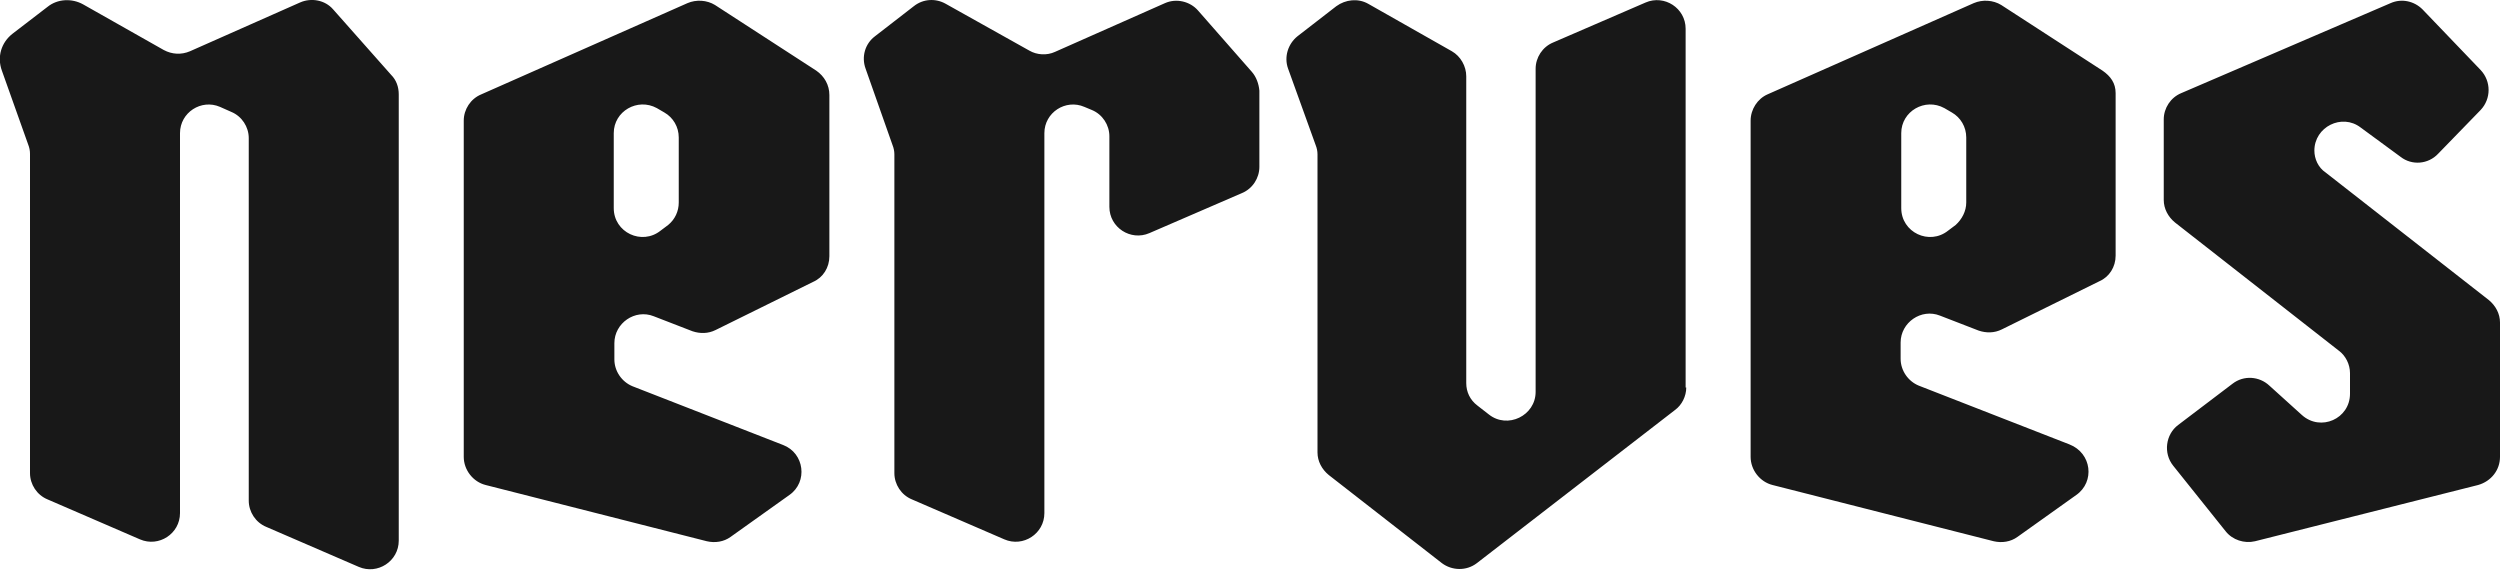 <?xml version="1.0" encoding="utf-8"?>
<!-- Generator: Adobe Illustrator 28.2.0, SVG Export Plug-In . SVG Version: 6.00 Build 0)  -->
<svg version="1.1" id="Layer_1" xmlns="http://www.w3.org/2000/svg" xmlns:xlink="http://www.w3.org/1999/xlink" x="0px" y="0px"
	 viewBox="0 0 400 91.2" style="enable-background:new 0 0 400 91.2;" xml:space="preserve">
<style type="text/css">
	.st0{fill:#181818;}
</style>
<path class="st0" d="M126.3,79.2l-9.4,6.7c-1.1,0.8-2.5,1-3.8,0.7l-35.4-9c-2-0.5-3.5-2.4-3.5-4.5V19.3c0-1.8,1.1-3.5,2.8-4.2
	l33-14.6c1.4-0.6,3.1-0.5,4.4,0.3l16.2,10.5c1.3,0.9,2.1,2.3,2.1,3.9v25.8c0,1.8-1,3.4-2.6,4.1l-15.6,7.7c-1.2,0.6-2.5,0.6-3.7,0.2
	l-6.2-2.4c-3-1.2-6.3,1.1-6.3,4.3v2.6c0,1.9,1.2,3.6,2.9,4.3l24.1,9.4C128.7,72.5,129.3,77.1,126.3,79.2L126.3,79.2z M108.6,32.4V22
	c0-1.7-0.9-3.2-2.3-4l-1.2-0.7c-3.1-1.7-6.9,0.5-6.9,4v12c0,3.9,4.5,6,7.5,3.6l1.2-0.9C108,35.1,108.6,33.8,108.6,32.4L108.6,32.4z
	 M269.8,62c0,1.4-0.7,2.8-1.8,3.6l-31.7,24.5c-1.7,1.3-4,1.2-5.6,0l-18.1-14.1c-1.1-0.9-1.8-2.2-1.8-3.6V24.7c0-0.5-0.1-1-0.3-1.5
	L206.1,11c-0.7-1.9,0-4,1.5-5.2l6.2-4.8c1.5-1.1,3.5-1.3,5.1-0.4l13.4,7.6c1.4,0.8,2.3,2.4,2.3,4v49.1c0,1.4,0.6,2.7,1.8,3.6
	l1.8,1.4c3,2.4,7.5,0.2,7.5-3.6V11c0-1.8,1.1-3.5,2.8-4.2l14.8-6.4c3-1.3,6.4,0.9,6.4,4.2V62z M332.2,79.2l-9.4,6.7
	c-1.1,0.8-2.5,1-3.8,0.7l-35.4-9c-2-0.5-3.5-2.4-3.5-4.5V19.3c0-1.8,1.1-3.5,2.7-4.2l33-14.6c1.4-0.6,3.1-0.5,4.4,0.3l16.2,10.5
	c1.3,0.9,2.1,2,2.1,3.6v26c0,1.8-1,3.4-2.6,4.1l-15.6,7.7c-1.2,0.6-2.5,0.6-3.7,0.2l-6.2-2.4c-3-1.2-6.3,1.1-6.3,4.3v2.6
	c0,1.9,1.2,3.6,2.9,4.3l24.1,9.4C334.7,72.5,335.2,77.1,332.2,79.2L332.2,79.2z M314.6,32.4V22c0-1.7-0.9-3.2-2.3-4l-1.2-0.7
	c-3.1-1.7-6.9,0.5-6.9,4v12c0,3.9,4.5,6,7.5,3.6l1.2-0.9C313.9,35.1,314.6,33.8,314.6,32.4L314.6,32.4z M372.1,27.6L398.2,48
	c1.1,0.9,1.8,2.2,1.8,3.6v21.5c0,2.1-1.4,3.9-3.5,4.5l-35.7,9c-1.7,0.4-3.6-0.2-4.7-1.6l-8.4-10.5c-1.6-2-1.2-5,0.8-6.5l8.7-6.6
	c1.8-1.4,4.3-1.2,5.9,0.3l5.2,4.7c3,2.7,7.7,0.6,7.7-3.4v-3.3c0-1.4-0.7-2.8-1.8-3.6L348,35.6c-1.1-0.9-1.8-2.2-1.8-3.6V19.1
	c0-1.8,1.1-3.5,2.8-4.2l33.5-14.4c1.8-0.8,3.8-0.3,5.1,1l9.3,9.7c1.7,1.8,1.7,4.6,0,6.4l-6.8,7c-1.6,1.7-4.2,1.9-6,0.5l-6.4-4.7
	c-3-2.3-7.4-0.1-7.4,3.7C370.3,25.4,370.9,26.8,372.1,27.6L372.1,27.6z M200.3,11.5l-8.6-9.8c-1.3-1.5-3.5-2-5.3-1.2l-17.6,7.8
	c-1.3,0.6-2.9,0.5-4.1-0.2l-13.4-7.5c-1.6-0.9-3.6-0.8-5.1,0.4l-6.2,4.8c-1.6,1.2-2.2,3.3-1.5,5.2l4.3,12.2c0.2,0.5,0.3,1,0.3,1.5
	v51c0,1.8,1.1,3.5,2.8,4.2l14.8,6.4c3,1.3,6.4-0.9,6.4-4.2V21.3c0-3.3,3.4-5.5,6.4-4.2l1.2,0.5c1.7,0.7,2.8,2.4,2.8,4.2v11.3
	c0,3.3,3.4,5.5,6.4,4.2l14.8-6.4c1.7-0.7,2.8-2.4,2.8-4.2V14.5C201.4,13.4,201,12.3,200.3,11.5L200.3,11.5z M62.6,12L53.3,1.5
	C52,0,49.8-0.4,48,0.4L30.4,8.2C29,8.8,27.5,8.7,26.2,8L13.3,0.7c-1.8-1-4.1-0.9-5.7,0.4L2,5.4c-1.8,1.4-2.5,3.7-1.7,5.9l4.2,11.8
	c0.2,0.5,0.3,1,0.3,1.5v51.1c0,1.8,1.1,3.5,2.8,4.2l14.8,6.4c3,1.3,6.4-0.9,6.4-4.2V21.3c0-3.3,3.4-5.5,6.4-4.2l1.8,0.8
	c1.7,0.7,2.8,2.4,2.8,4.2v58c0,1.8,1.1,3.5,2.8,4.2l14.8,6.4c3,1.3,6.4-0.9,6.4-4.2V15.1C63.8,13.9,63.4,12.8,62.6,12z"/>
</svg>
